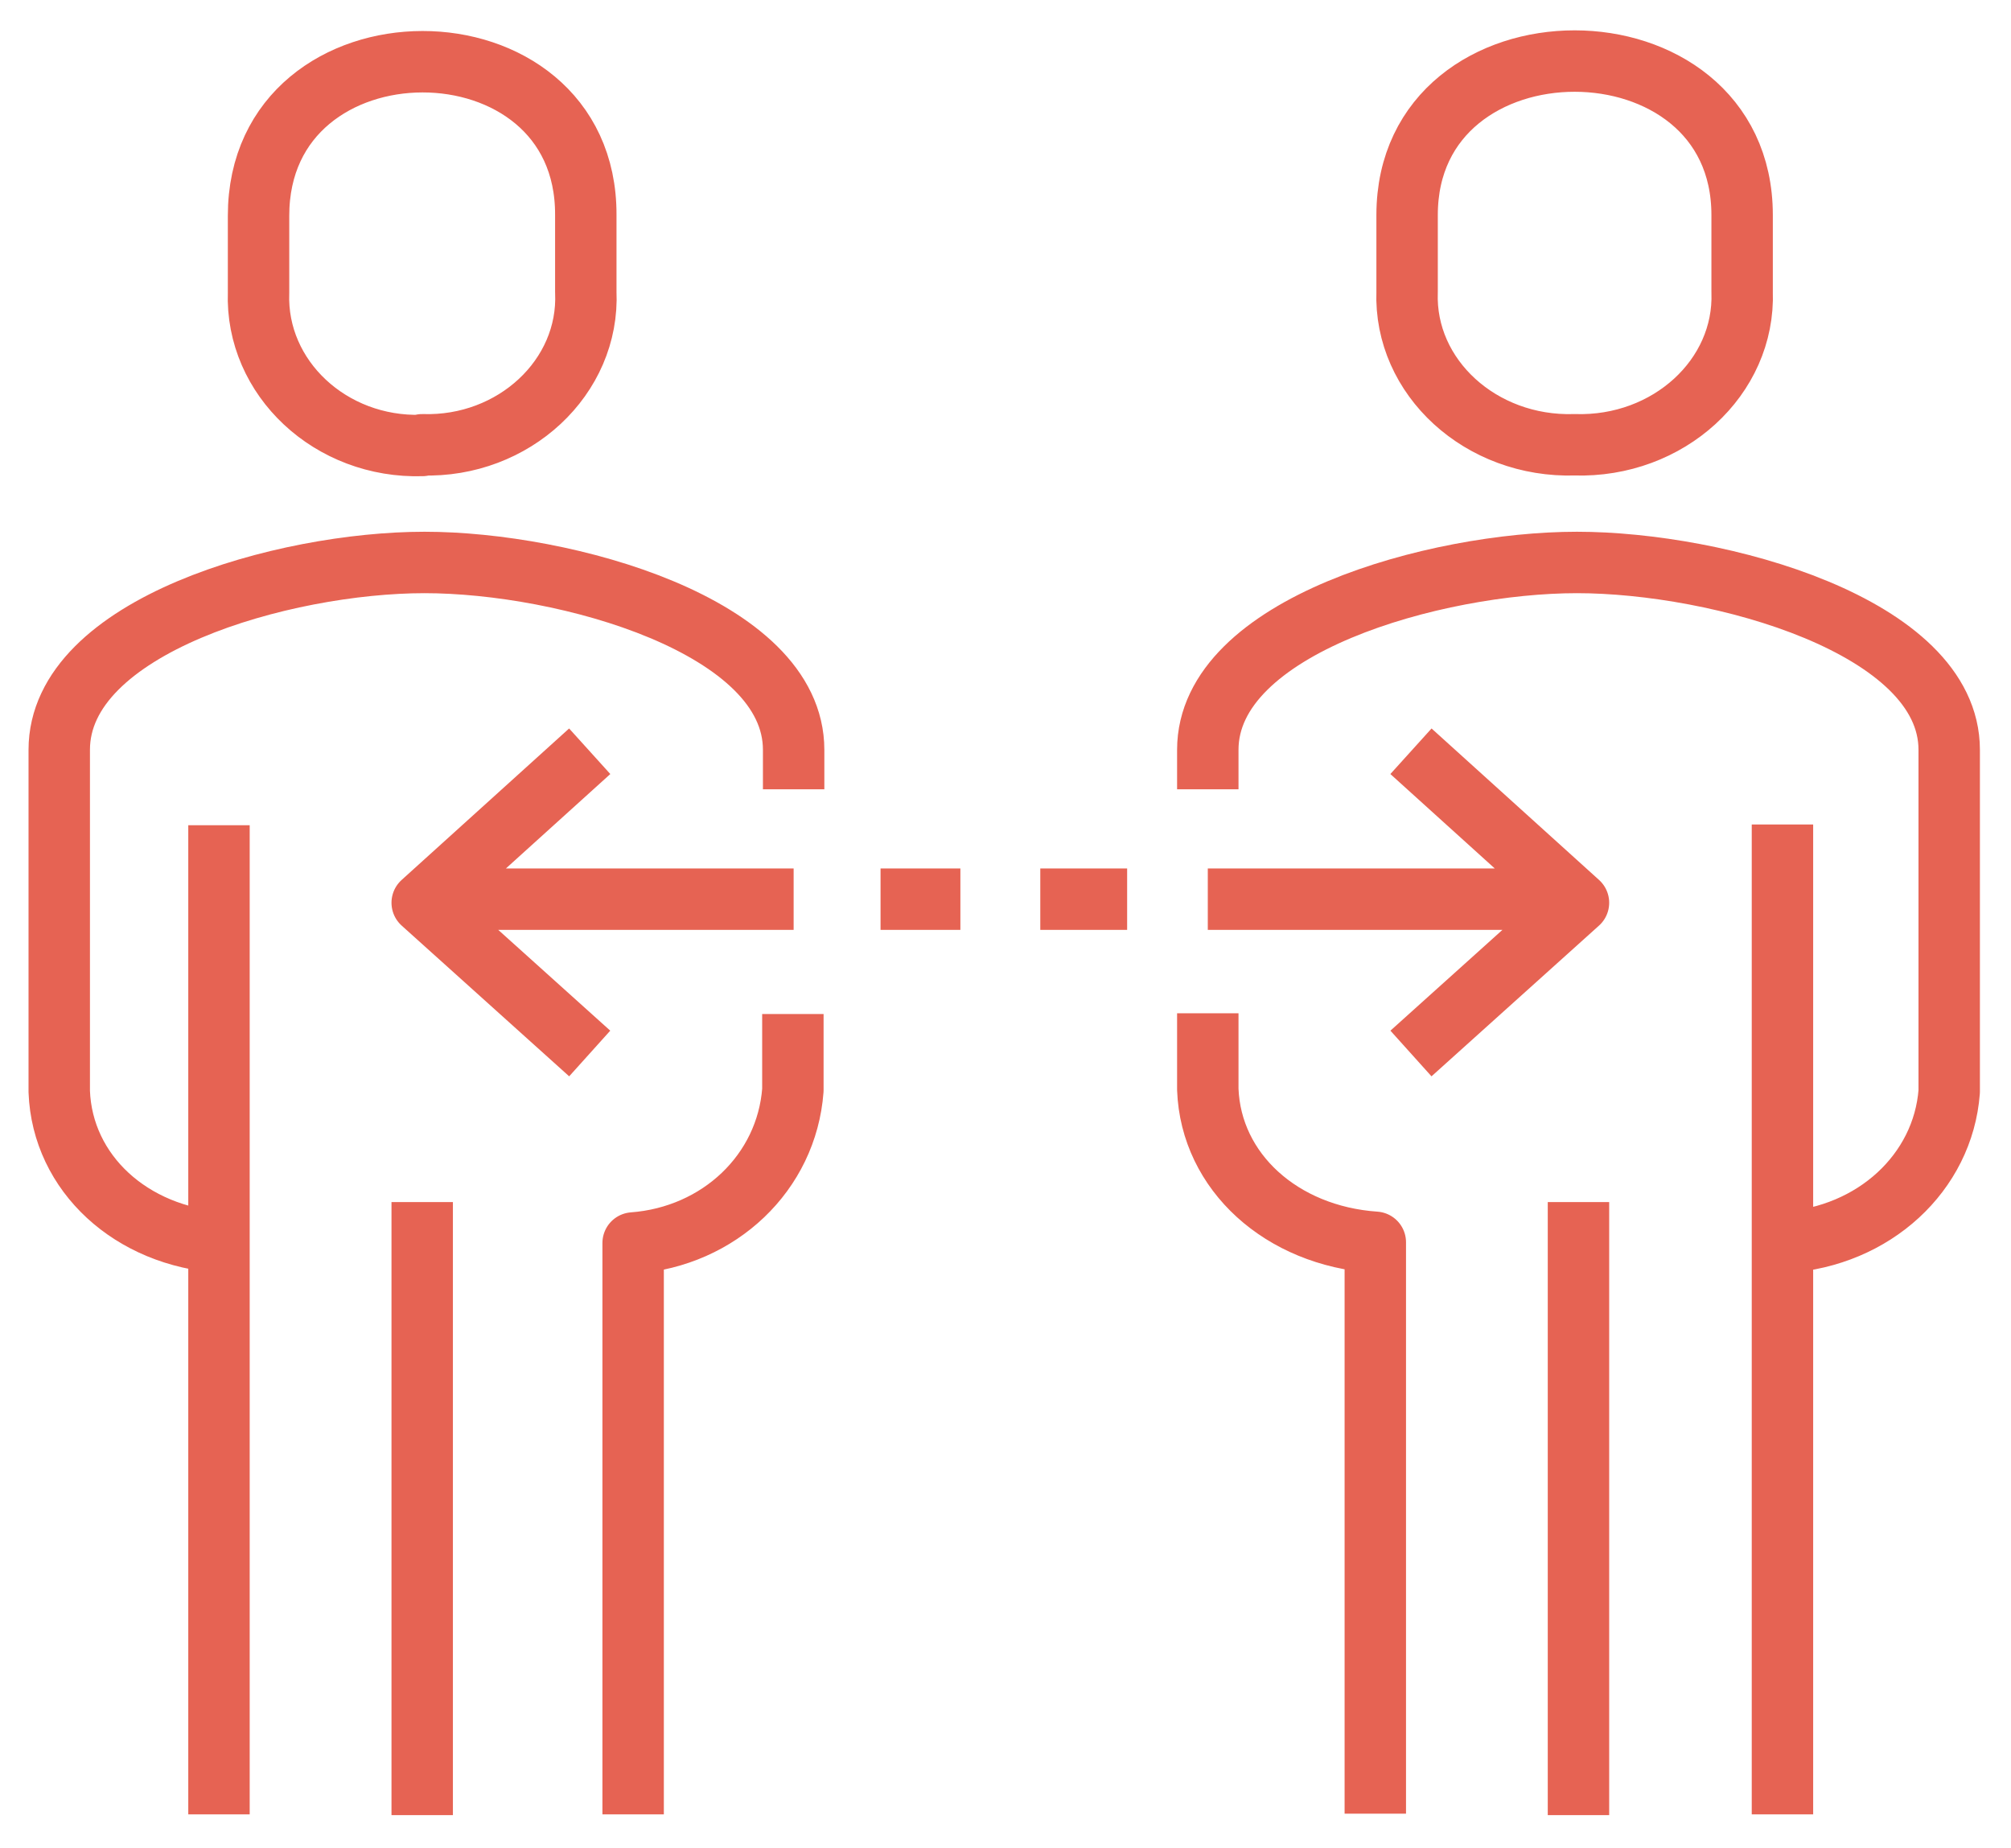 <svg width="37" height="34" viewBox="0 0 37 34" fill="none" xmlns="http://www.w3.org/2000/svg">
<path d="M14.602 14.52V13.794C14.602 11.509 10.393 10.347 7.811 10.347C5.228 10.347 1.09 11.509 1.09 13.794V20.08C1.147 21.585 2.417 22.747 4.086 22.853M11.649 33.377V22.866C13.233 22.747 14.474 21.572 14.588 20.053V18.654M4.029 15.181V33.377M7.768 22.113V33.391M32.795 33.377V15.167M22.222 18.64V20.04C22.279 21.559 23.578 22.734 25.304 22.853V33.364M32.838 22.853C34.479 22.747 35.749 21.572 35.863 20.08V13.794C35.863 11.509 31.611 10.347 29.014 10.347C26.417 10.347 22.222 11.509 22.222 13.794V14.52M29.042 22.113V33.391M10.85 13.82L7.768 16.607L10.85 19.38M25.96 13.82L29.042 16.607L25.96 19.38M7.768 16.541H14.602M29.042 16.541H22.222M16.201 16.541H17.67M19.14 16.541H20.738M7.768 8.182C9.451 8.235 10.85 6.94 10.778 5.369V3.956C10.793 0.193 4.757 0.193 4.757 3.969V5.382C4.7 6.954 6.084 8.248 7.768 8.195V8.182ZM28.971 8.182C30.698 8.235 32.11 6.94 32.053 5.369V3.956C32.053 0.179 25.889 0.179 25.889 3.956V5.369C25.832 6.94 27.245 8.235 28.971 8.182Z" stroke="#E66353" stroke-width="1.13" stroke-linejoin="round"/>
</svg>
